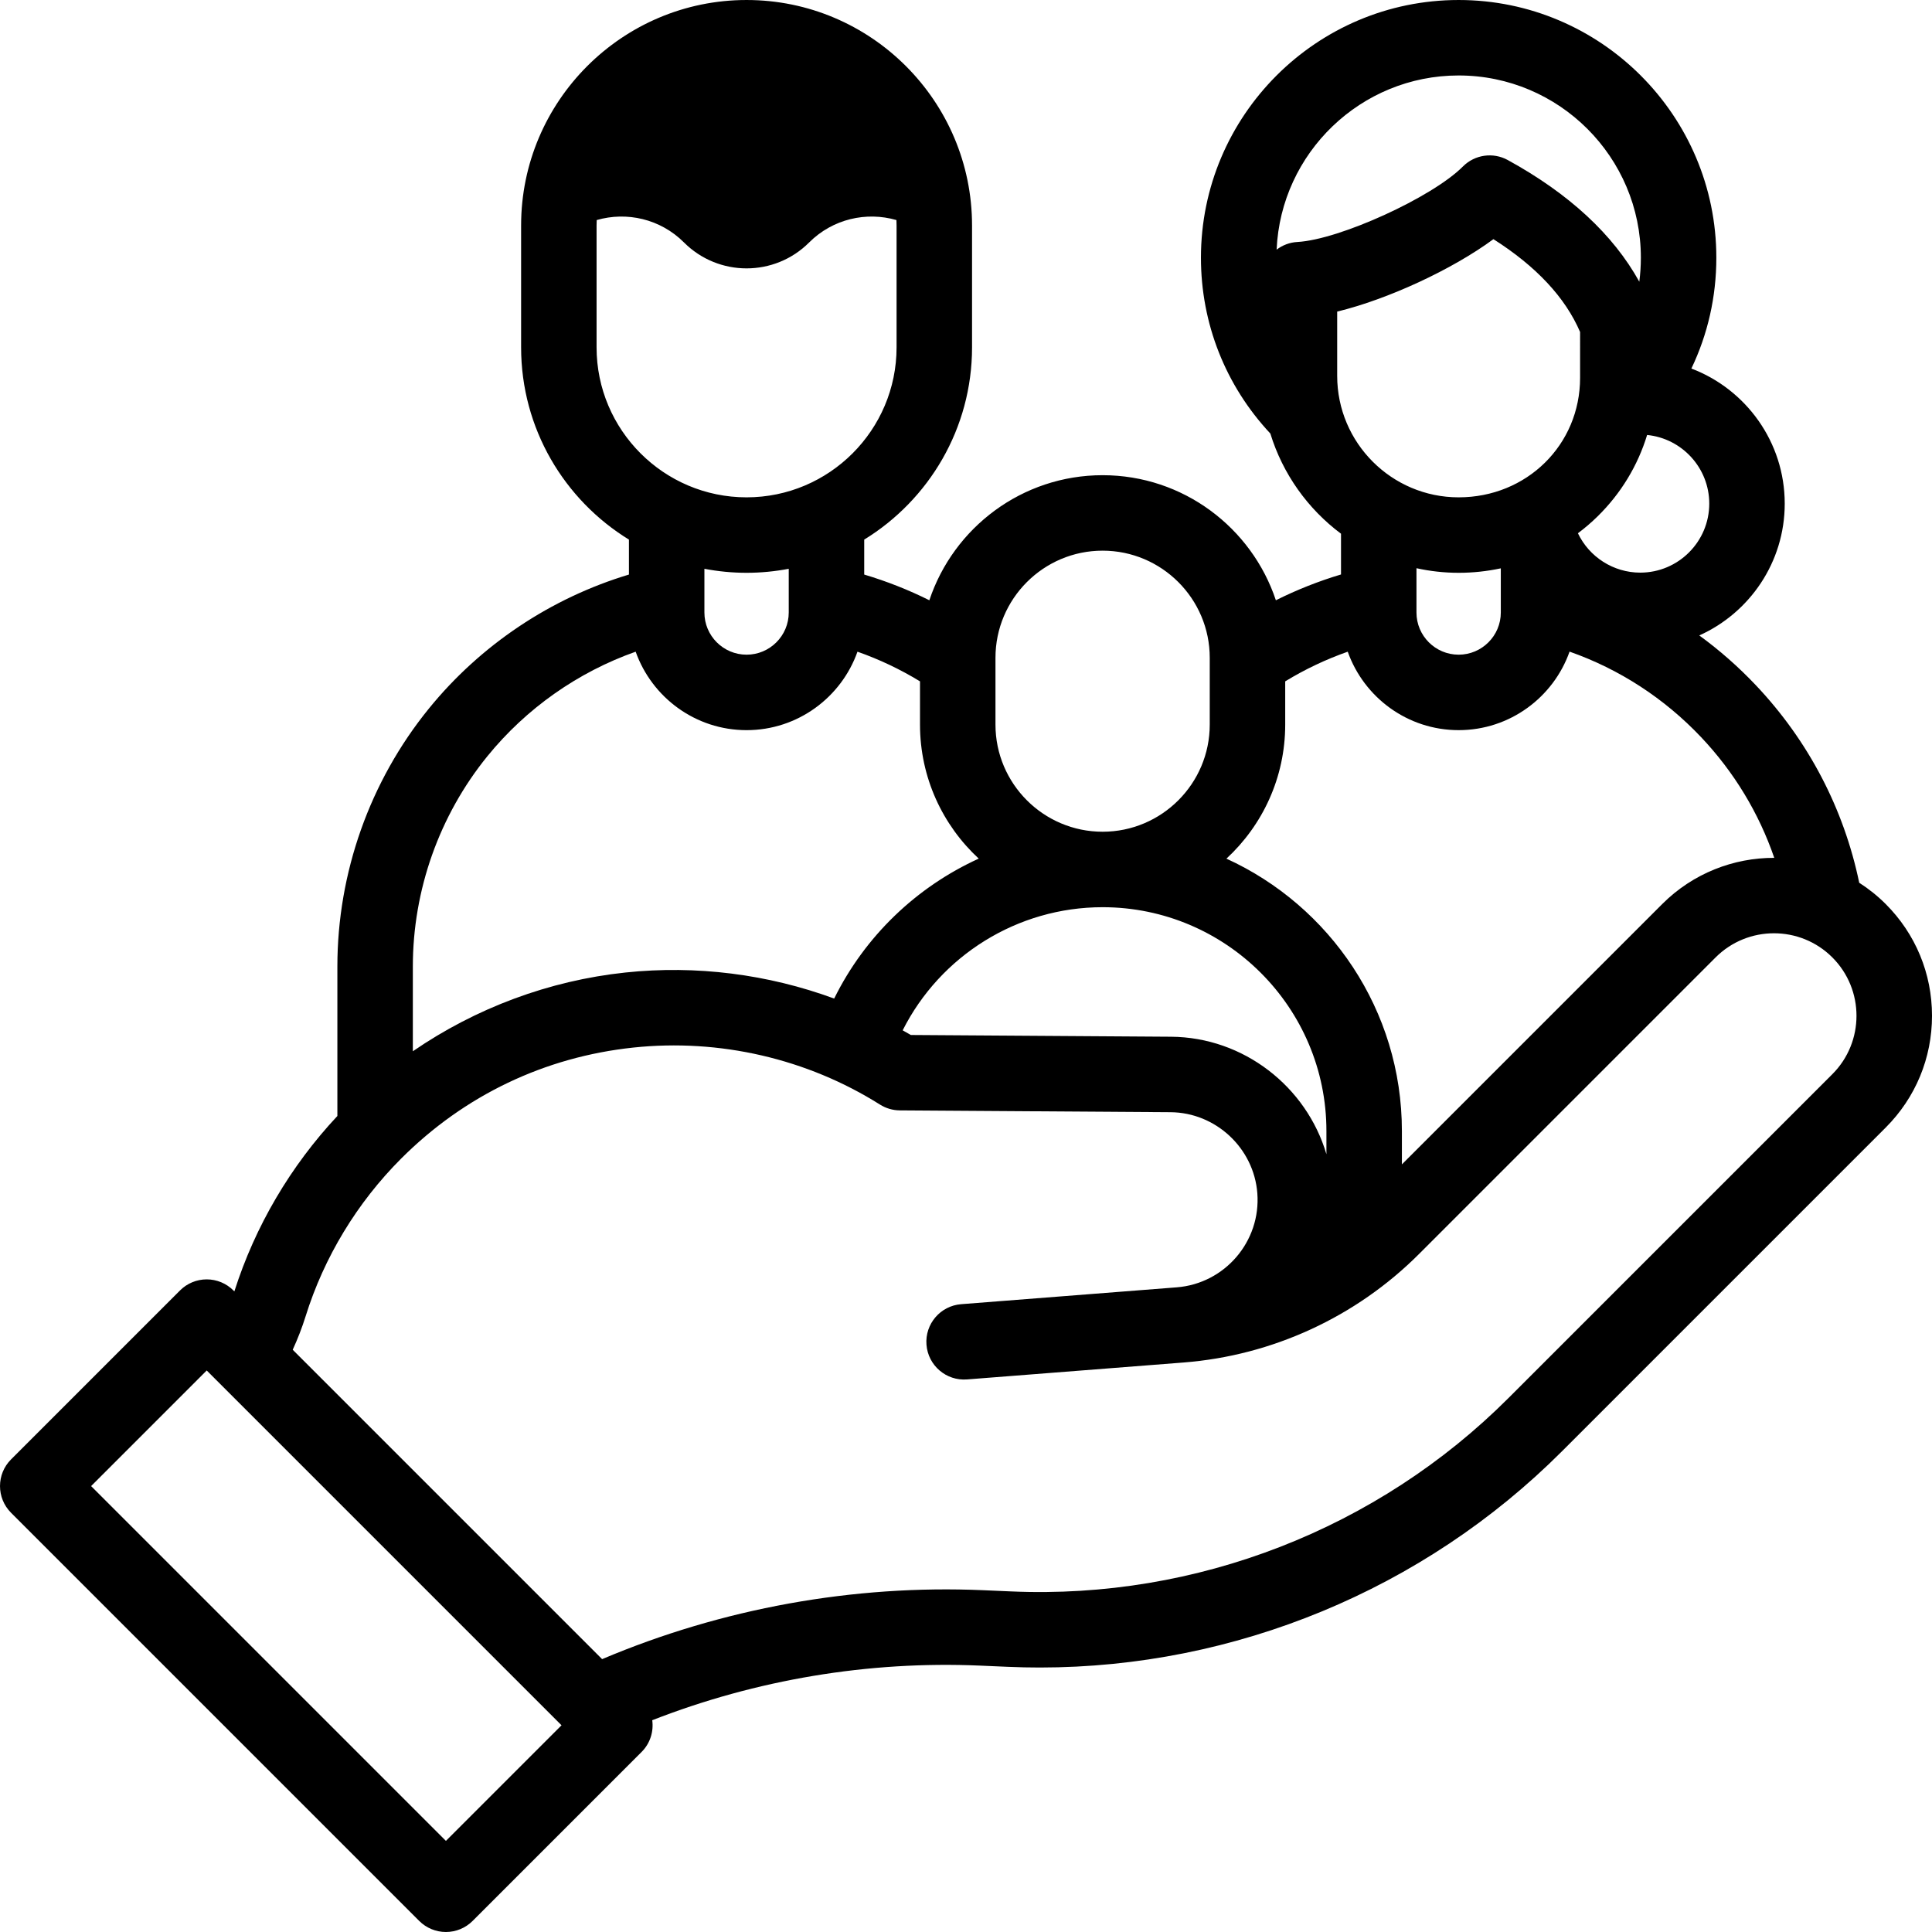 <svg id="Capa_1" enable-background="new 0 0 512 512" viewBox="0 0 512 512" xmlns="http://www.w3.org/2000/svg"><g><path d="m499.735 239.583c-2.174-2.174-4.533-4.049-7.021-5.644-4.075-19.621-13.474-37.629-27.363-52.314-4.632-4.897-9.661-9.317-15.024-13.226 13.333-5.994 22.645-19.392 22.645-34.932 0-16.343-10.296-30.319-24.738-35.803 4.347-9.083 6.613-19.026 6.613-29.371-.001-37.657-30.637-68.293-68.293-68.293s-68.292 30.636-68.292 68.292c0 17.457 6.524 33.909 18.392 46.599 3.289 10.721 9.941 19.985 18.726 26.549v10.798c-5.954 1.781-11.718 4.064-17.261 6.838-6.404-19.233-24.56-33.145-45.916-33.145s-39.513 13.912-45.917 33.145c-5.54-2.772-11.311-5.034-17.261-6.814v-9.263c17.127-10.518 28.576-29.42 28.576-50.95v-32.298c-.001-32.947-26.805-59.751-59.752-59.751s-59.751 26.804-59.751 59.751v32.298c0 21.53 11.449 40.432 28.576 50.95v9.263c-20.694 6.224-39.324 18.647-53.055 35.562-15.613 19.231-24.212 43.489-24.212 68.305v39.62c-12.427 13.27-21.818 29.251-27.3 46.482l-.255-.255c-1.876-1.875-4.419-2.929-7.071-2.929s-5.195 1.054-7.071 2.929l-44.78 44.78c-3.905 3.905-3.905 10.237 0 14.143l108.172 108.172c1.876 1.875 4.419 2.929 7.071 2.929s5.195-1.054 7.071-2.929l44.78-44.78c2.295-2.295 3.23-5.428 2.828-8.414 27.537-10.76 57.327-15.755 86.875-14.472l7.448.323c2.81.122 5.608.182 8.41.182 51.646-.002 101.654-20.607 138.311-57.262l85.84-85.839c7.909-7.91 12.266-18.427 12.266-29.613s-4.358-21.703-12.267-29.613zm-46.764-106.117c0 10.083-8.203 18.287-18.287 18.287-7.126 0-13.531-4.165-16.517-10.434 1.825-1.374 3.576-2.863 5.227-4.487 6.193-6.088 10.644-13.472 13.108-21.562 9.234.917 16.469 8.726 16.469 18.196zm-109.149-69.339c-2.073.113-3.964.858-5.505 2.033 1.12-25.642 22.324-46.16 48.237-46.16 26.628 0 48.292 21.664 48.292 48.292 0 2.147-.142 4.269-.413 6.359-6.928-12.503-18.605-23.325-34.857-32.239-3.903-2.141-8.755-1.442-11.897 1.715-8.136 8.176-32.729 19.391-43.857 20zm10.545 35.488v-17.04c13.414-3.257 30.455-11.126 41.407-19.195 11.334 7.206 19.04 15.457 22.966 24.6l-.001 12.149c0 17.759-14.138 31.67-32.187 31.67-17.746 0-32.185-14.438-32.185-32.184zm43.362 51.001v11.707c0 6.162-5.013 11.174-11.175 11.174s-11.175-5.013-11.175-11.174v-11.741c3.602.789 7.338 1.217 11.174 1.217 3.807 0 7.546-.41 11.176-1.183zm-57.136 41.41v-11.458c5.256-3.208 10.796-5.83 16.571-7.862 4.288 12.099 15.84 20.791 29.39 20.791 13.556 0 25.113-8.7 29.396-20.808 13.194 4.638 25.109 12.358 34.87 22.678 8.754 9.256 15.31 20.131 19.377 31.97-10.749-.019-21.504 4.061-29.688 12.244l-68.993 68.993v-8.843c0-32.034-19.101-59.673-46.501-72.179 9.571-8.846 15.578-21.495 15.578-35.526zm10.923 107.707v6.144c-5.283-17.899-21.928-31.003-41.196-31.132l-68.936-.463c-.714-.426-1.444-.822-2.166-1.233 9.971-19.787 30.395-32.63 52.984-32.63 32.705 0 59.314 26.607 59.314 59.314zm-87.706-125.409c0-15.655 12.736-28.392 28.392-28.392s28.392 12.737 28.392 28.392v.925.005 16.772c0 15.655-12.736 28.392-28.392 28.392s-28.392-12.737-28.392-28.392zm-105.712-82.275v-32.298c0-.48.019-.956.036-1.432 7.946-2.302 16.868-.328 23.131 5.935 9.159 9.159 24.008 9.159 33.167 0 6.263-6.263 15.186-8.237 23.131-5.935.017.476.036.952.036 1.432v32.298c0 21.918-17.832 39.75-39.751 39.75s-39.75-17.832-39.75-39.75zm50.926 58.687v11.587c0 6.162-5.013 11.174-11.175 11.174s-11.175-5.013-11.175-11.174v-11.587c3.623.688 7.355 1.063 11.175 1.063s7.552-.375 11.175-1.063zm-99.617 105.393c0-20.239 7.01-40.02 19.738-55.699 10.323-12.716 24.029-22.322 39.312-27.725 4.287 12.1 15.84 20.794 29.391 20.794s25.104-8.694 29.391-20.794c5.775 2.031 11.315 4.655 16.57 7.862v11.461c0 14.023 6.001 26.667 15.564 35.513-16.45 7.489-30.116 20.491-38.309 37.086-17.55-6.449-36.542-8.892-55.327-6.901-20.25 2.146-39.646 9.415-56.33 20.869zm8.765 231.729-94.029-94.03 30.638-30.638 94.029 94.03zm367.42-203.192-85.84 85.839c-34.691 34.691-82.7 53.368-131.711 51.241l-7.448-.323c-34.47-1.496-69.258 4.814-101.028 18.267l-81.993-81.993c1.309-2.863 2.465-5.816 3.414-8.858 4.885-15.667 13.646-30.127 25.336-41.817 16.748-16.748 38.022-26.917 61.524-29.408 22.837-2.418 46.051 2.946 65.355 15.11 1.577.994 3.4 1.527 5.264 1.539l71.72.482c11.997.081 22.108 9.515 23.02 21.477.971 12.752-8.613 23.938-21.364 24.935l-57.127 4.466c-5.506.431-9.621 5.243-9.19 10.749.431 5.505 5.248 9.625 10.749 9.19l5.757-.45h.004l51.618-4.035c23.539-1.84 45.696-12.048 62.392-28.743l78.608-78.608c8.53-8.532 22.412-8.531 30.94 0 8.53 8.529 8.53 22.409 0 30.94z"/></g><g/><g/><g/><g/><g/><g/><g/><g/><g/><g/><g/><g/><g/><g/><g/></svg>